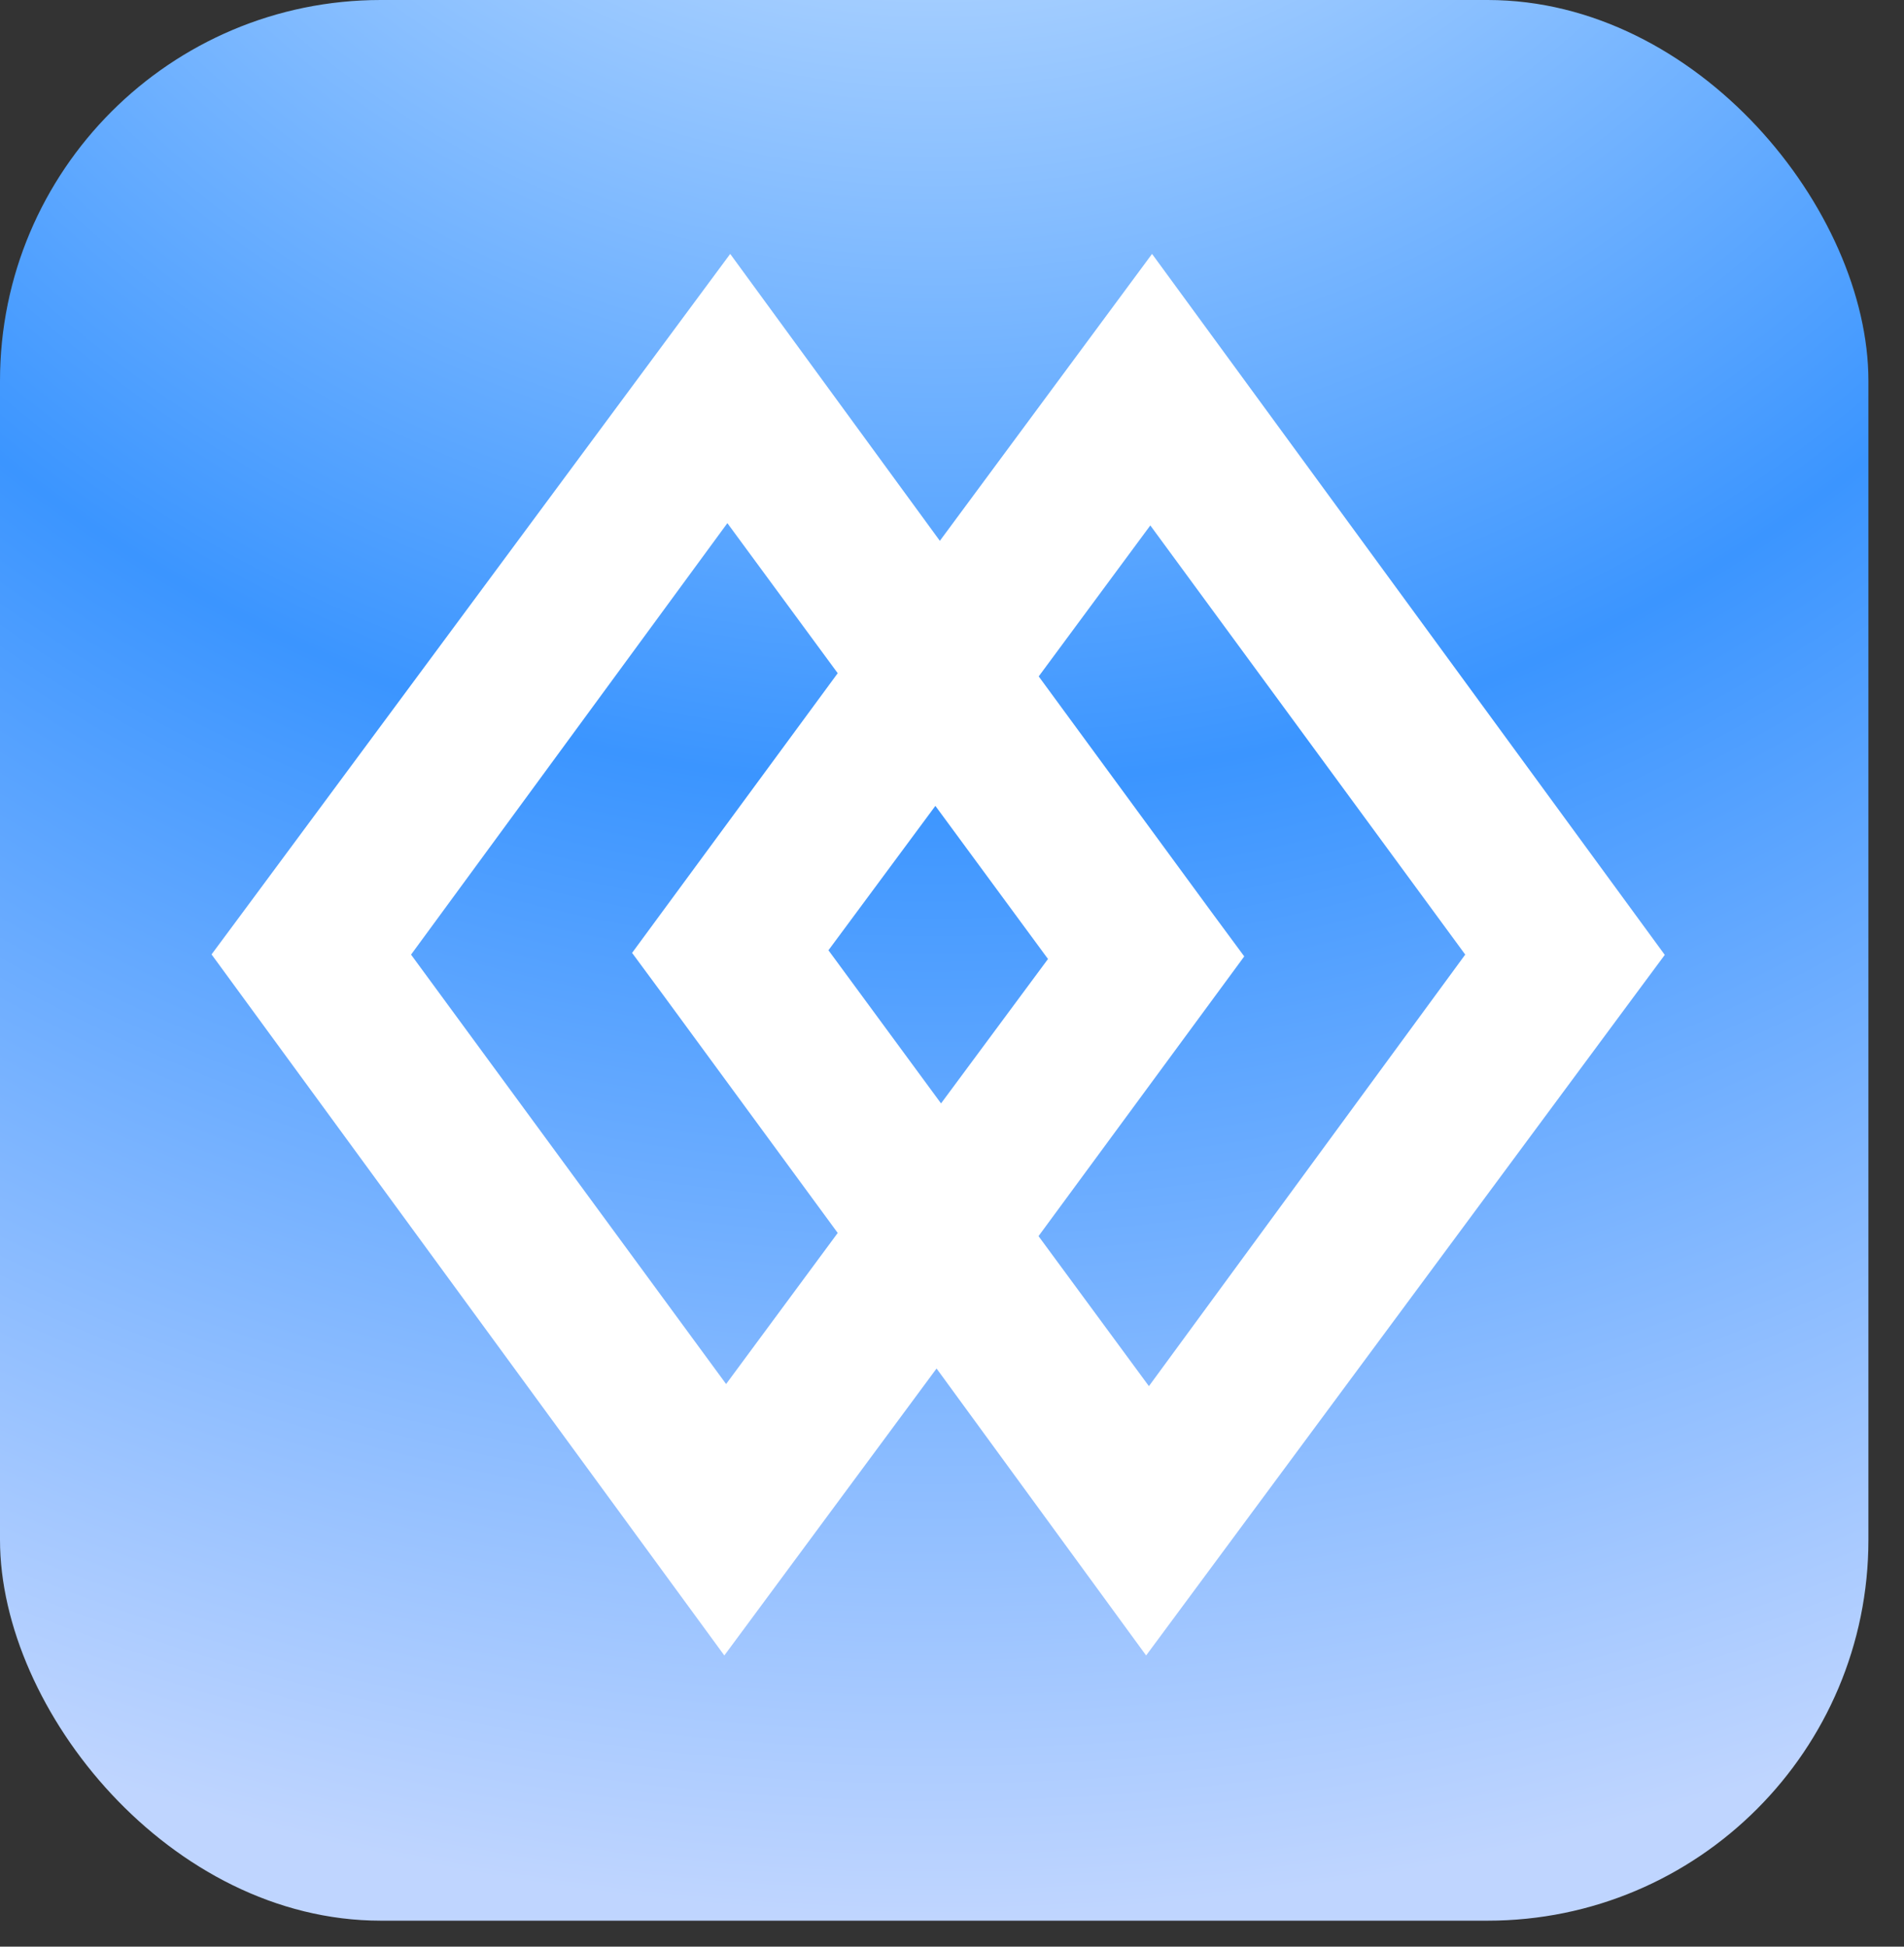 <svg width="45" height="46" viewBox="0 0 45 46" fill="none" xmlns="http://www.w3.org/2000/svg">
<rect x="0" y="0" width="45" height="46" fill="#333333" stroke="none"/>
<rect width="44.159" height="45.386" rx="9" fill="url(#paint0_radial_530_473)"/>
<path d="M22.135 32.338L17.119 39.119L5 22.553L5.707 21.6L17.258 6L22.213 12.78L27.228 6L39.346 22.564L38.64 23.516L27.088 39.119L22.135 32.338L22.135 32.338ZM24.549 15.983L28.672 21.605L29.407 22.6L24.545 29.21L27.154 32.755L34.63 22.557L27.187 12.416L24.549 15.984V15.983ZM9.715 22.558L17.161 32.705L19.799 29.135L15.674 23.512L14.939 22.517L15.611 21.603L19.799 15.908L17.191 12.362L9.715 22.558H9.715ZM19.58 22.455L22.241 26.074L24.769 22.661L22.107 19.043L19.58 22.455H19.58Z" fill="white"/>
<defs>
<radialGradient id="paint0_radial_530_473" cx="0" cy="0" r="1" gradientUnits="userSpaceOnUse" gradientTransform="translate(22.079 -17) rotate(90) scale(62.386 60.699)">
<stop stop-color="white"/>
<stop offset="0.57" stop-color="#3B95FF"/>
<stop offset="1" stop-color="#BFD5FF"/>
</radialGradient>
</defs>
</svg>

